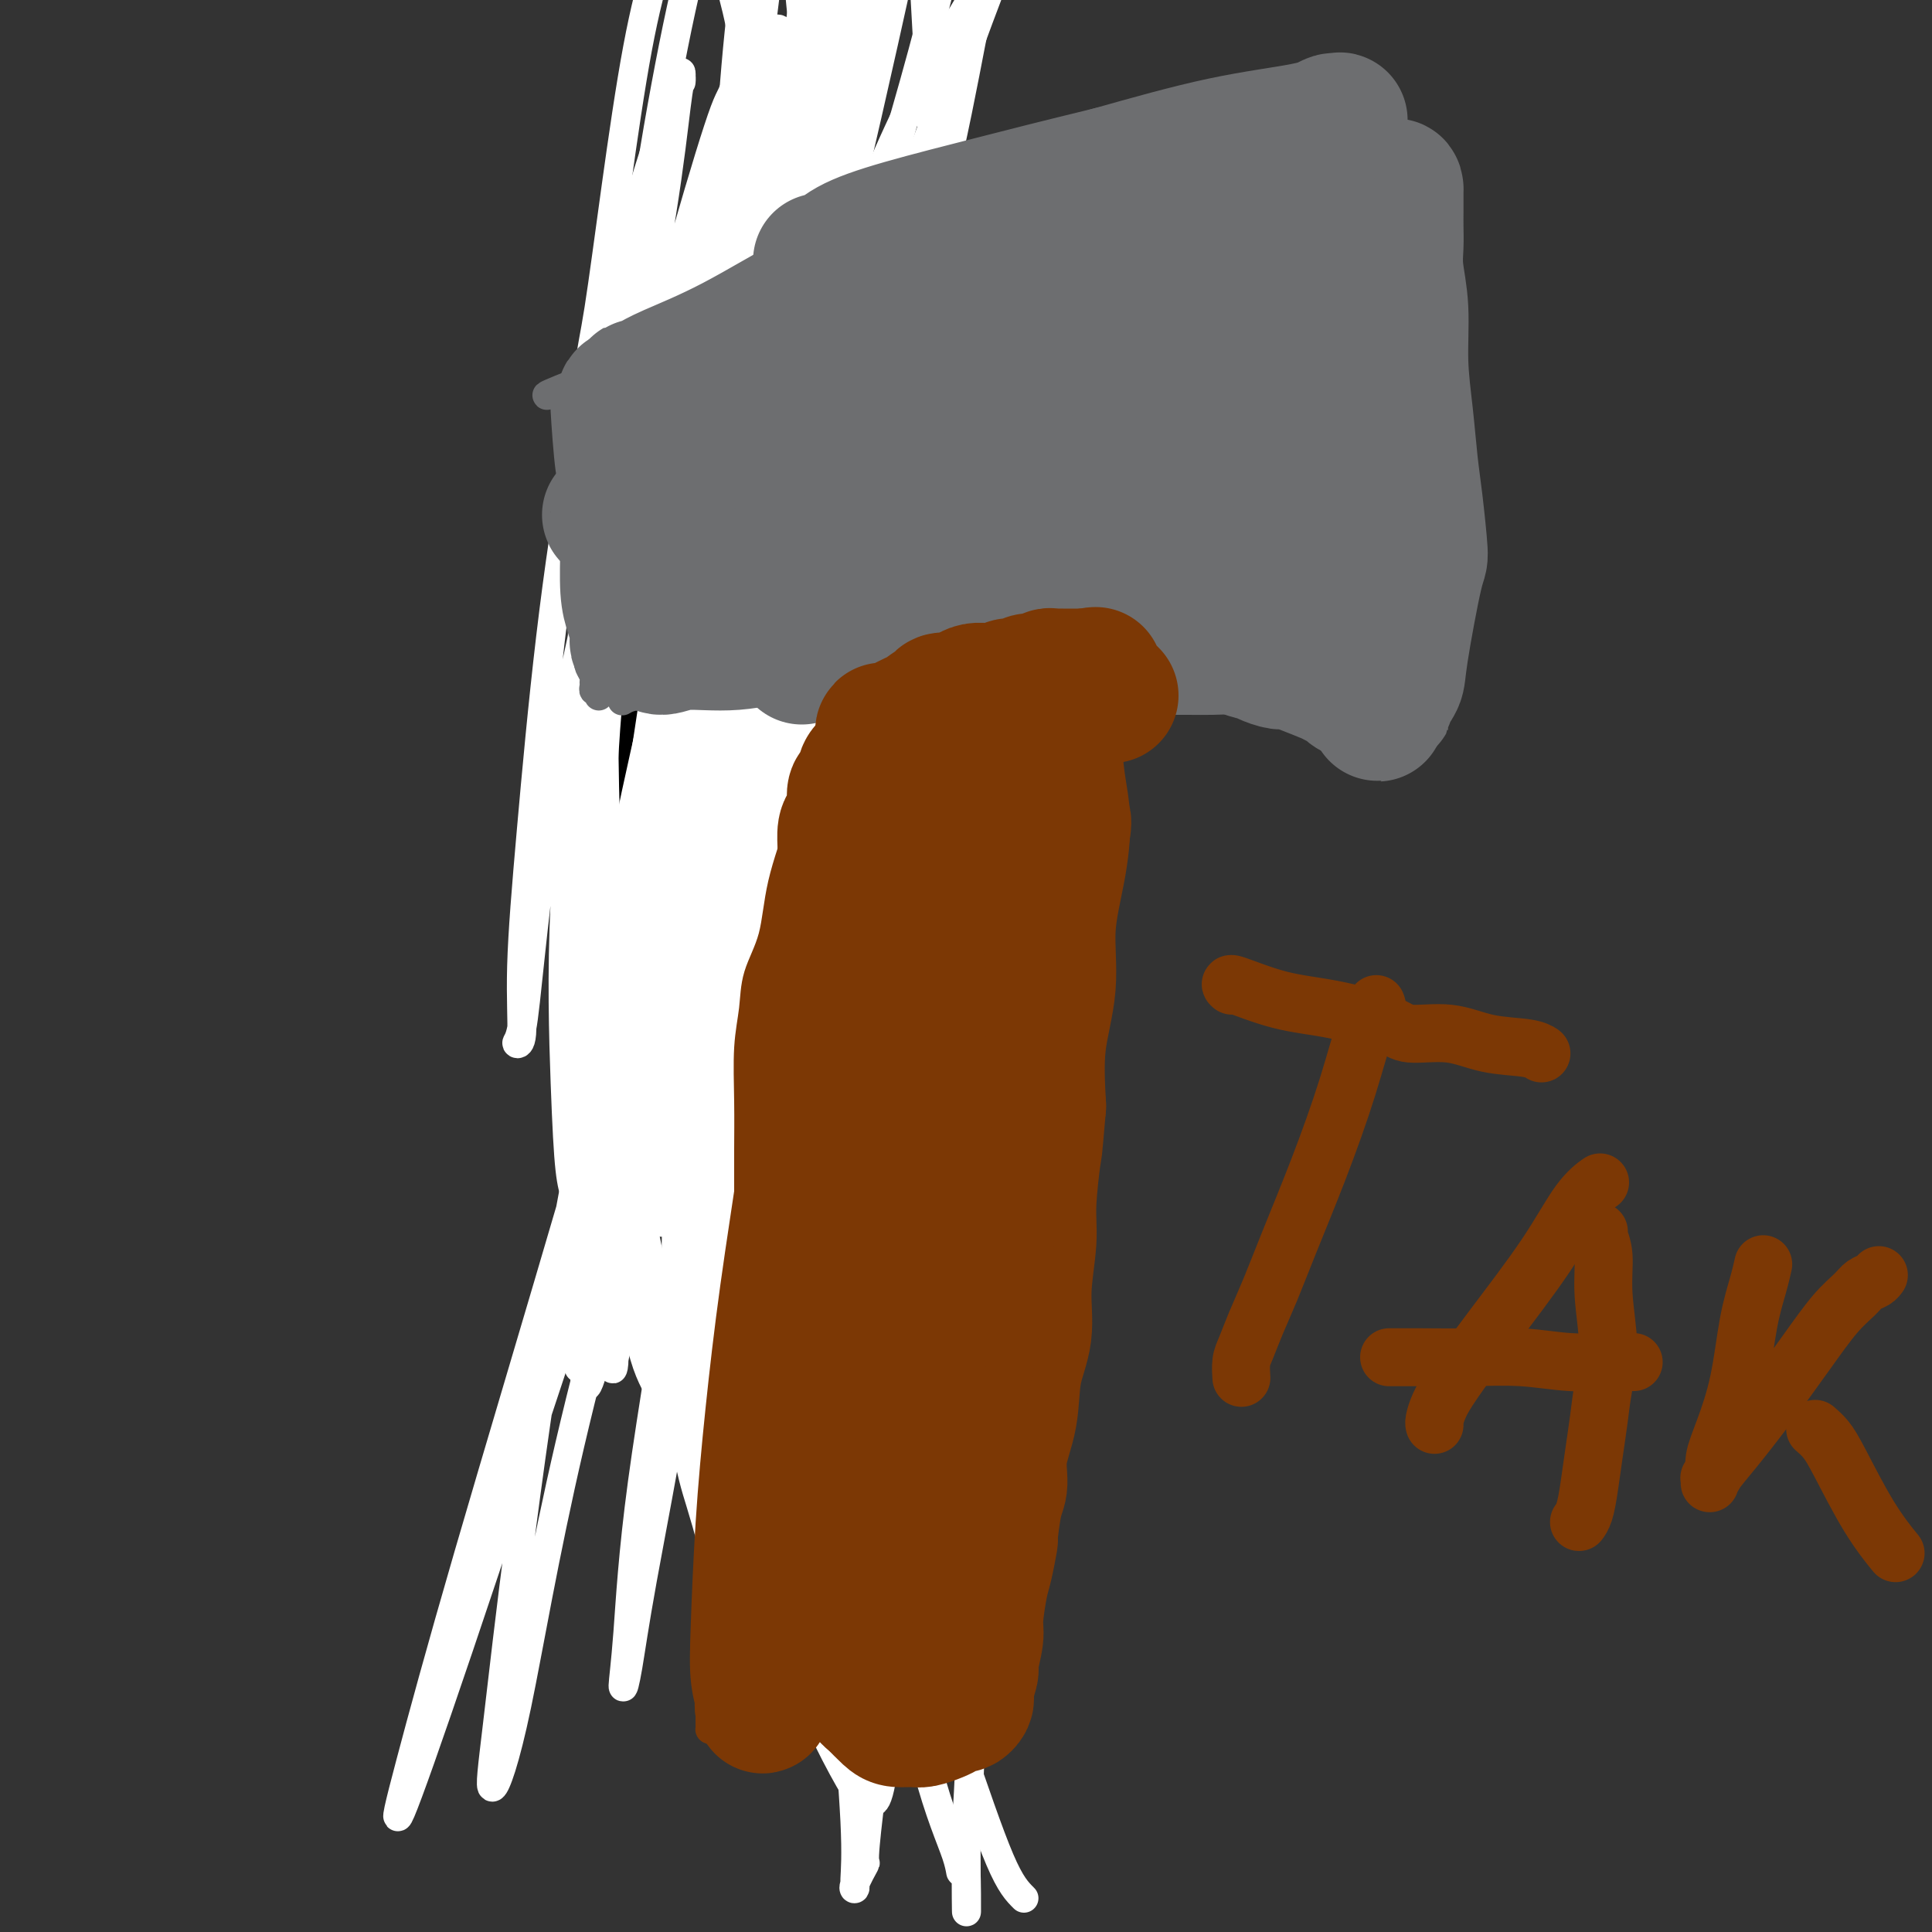 <svg viewBox='0 0 400 400' version='1.1' xmlns='http://www.w3.org/2000/svg' xmlns:xlink='http://www.w3.org/1999/xlink'><rect x="0" y="0" width="400" height="400" fill="#333333" stroke="none"/><g fill='none' stroke='#000000' stroke-width='6' stroke-linecap='round' stroke-linejoin='round'><path d='M185,334c0.088,0.148 0.176,0.296 0,0c-0.176,-0.296 -0.615,-1.036 -2,-4c-1.385,-2.964 -3.714,-8.152 -8,-16c-4.286,-7.848 -10.528,-18.354 -17,-33c-6.472,-14.646 -13.175,-33.431 -19,-52c-5.825,-18.569 -10.771,-36.923 -11,-58c-0.229,-21.077 4.258,-44.876 9,-65c4.742,-20.124 9.738,-36.572 15,-50c5.262,-13.428 10.789,-23.837 13,-28c2.211,-4.163 1.105,-2.082 0,0'/></g>
<g fill='none' stroke='#FFFFFF' stroke-width='6' stroke-linecap='round' stroke-linejoin='round'><path d='M181,7c-0.030,0.070 -0.059,0.140 0,0c0.059,-0.140 0.207,-0.490 0,0c-0.207,0.490 -0.768,1.819 -1,3c-0.232,1.181 -0.135,2.214 -1,8c-0.865,5.786 -2.693,16.325 -5,31c-2.307,14.675 -5.093,33.485 -8,54c-2.907,20.515 -5.934,42.734 -9,65c-3.066,22.266 -6.171,44.578 -9,65c-2.829,20.422 -5.382,38.953 -8,55c-2.618,16.047 -5.299,29.610 -7,39c-1.701,9.390 -2.420,14.608 -3,18c-0.580,3.392 -1.021,4.958 -1,4c0.021,-0.958 0.505,-4.441 1,-11c0.495,-6.559 1.000,-16.194 3,-31c2.000,-14.806 5.494,-34.783 9,-58c3.506,-23.217 7.023,-49.672 11,-75c3.977,-25.328 8.413,-49.528 12,-70c3.587,-20.472 6.323,-37.216 8,-50c1.677,-12.784 2.293,-21.607 3,-27c0.707,-5.393 1.504,-7.356 1,-6c-0.504,1.356 -2.311,6.030 -5,14c-2.689,7.970 -6.262,19.235 -10,34c-3.738,14.765 -7.641,33.030 -11,53c-3.359,19.970 -6.174,41.646 -8,62c-1.826,20.354 -2.665,39.387 -3,47c-0.335,7.613 -0.168,3.807 0,0'/><path d='M122,261c-0.594,-3.039 -1.189,-6.077 -2,-12c-0.811,-5.923 -1.840,-14.729 -2,-25c-0.160,-10.271 0.548,-22.007 2,-38c1.452,-15.993 3.646,-36.242 7,-54c3.354,-17.758 7.866,-33.023 12,-45c4.134,-11.977 7.888,-20.666 10,-27c2.112,-6.334 2.582,-10.315 3,-9c0.418,1.315 0.784,7.925 -1,18c-1.784,10.075 -5.717,23.613 -9,42c-3.283,18.387 -5.916,41.622 -10,66c-4.084,24.378 -9.618,49.899 -14,74c-4.382,24.101 -7.612,46.780 -10,65c-2.388,18.220 -3.935,31.980 -5,41c-1.065,9.020 -1.649,13.302 -1,13c0.649,-0.302 2.530,-5.186 5,-17c2.470,-11.814 5.530,-30.559 11,-54c5.470,-23.441 13.349,-51.578 22,-83c8.651,-31.422 18.073,-66.128 27,-98c8.927,-31.872 17.359,-60.911 25,-84c7.641,-23.089 14.492,-40.226 19,-52c4.508,-11.774 6.672,-18.183 6,-17c-0.672,1.183 -4.181,9.957 -10,25c-5.819,15.043 -13.950,36.356 -24,63c-10.050,26.644 -22.020,58.619 -33,92c-10.980,33.381 -20.969,68.166 -30,99c-9.031,30.834 -17.105,57.715 -23,78c-5.895,20.285 -9.611,33.973 -12,43c-2.389,9.027 -3.451,13.392 -2,10c1.451,-3.392 5.415,-14.541 12,-34c6.585,-19.459 15.793,-47.230 25,-75'/><path d='M120,266c13.131,-36.060 27.458,-71.708 43,-108c15.542,-36.292 32.298,-73.226 39,-88c6.702,-14.774 3.351,-7.387 0,0'/><path d='M154,192c0.120,0.169 0.240,0.338 0,0c-0.240,-0.338 -0.839,-1.184 -2,-4c-1.161,-2.816 -2.882,-7.600 -4,-15c-1.118,-7.400 -1.632,-17.414 -1,-31c0.632,-13.586 2.411,-30.745 5,-48c2.589,-17.255 5.988,-34.608 10,-52c4.012,-17.392 8.637,-34.824 12,-50c3.363,-15.176 5.465,-28.094 7,-36c1.535,-7.906 2.502,-10.798 3,-13c0.498,-2.202 0.525,-3.713 0,-1c-0.525,2.713 -1.603,9.652 -3,18c-1.397,8.348 -3.113,18.107 -6,34c-2.887,15.893 -6.945,37.921 -11,60c-4.055,22.079 -8.107,44.209 -12,66c-3.893,21.791 -7.626,43.242 -10,62c-2.374,18.758 -3.388,34.821 -4,46c-0.612,11.179 -0.821,17.472 -1,21c-0.179,3.528 -0.327,4.291 0,4c0.327,-0.291 1.131,-1.636 2,-6c0.869,-4.364 1.804,-11.748 3,-22c1.196,-10.252 2.654,-23.373 5,-41c2.346,-17.627 5.581,-39.759 9,-60c3.419,-20.241 7.022,-38.590 10,-55c2.978,-16.410 5.332,-30.879 7,-40c1.668,-9.121 2.652,-12.893 3,-15c0.348,-2.107 0.060,-2.548 0,-2c-0.060,0.548 0.108,2.085 -1,7c-1.108,4.915 -3.491,13.208 -7,26c-3.509,12.792 -8.146,30.083 -13,51c-4.854,20.917 -9.927,45.458 -15,70'/><path d='M140,166c-7.653,35.004 -8.785,46.515 -11,61c-2.215,14.485 -5.514,31.943 -7,42c-1.486,10.057 -1.161,12.711 -1,15c0.161,2.289 0.156,4.213 1,2c0.844,-2.213 2.537,-8.563 3,-10c0.463,-1.437 -0.303,2.038 2,-12c2.303,-14.038 7.675,-45.588 12,-73c4.325,-27.412 7.603,-50.686 12,-75c4.397,-24.314 9.912,-49.669 15,-71c5.088,-21.331 9.750,-38.637 13,-50c3.250,-11.363 5.087,-16.783 6,-20c0.913,-3.217 0.901,-4.232 1,-4c0.099,0.232 0.307,1.712 -1,6c-1.307,4.288 -4.129,11.383 -8,23c-3.871,11.617 -8.789,27.757 -15,49c-6.211,21.243 -13.713,47.590 -20,72c-6.287,24.410 -11.359,46.883 -15,67c-3.641,20.117 -5.853,37.877 -7,52c-1.147,14.123 -1.231,24.607 -1,31c0.231,6.393 0.777,8.694 1,10c0.223,1.306 0.124,1.616 0,2c-0.124,0.384 -0.273,0.842 0,-3c0.273,-3.842 0.969,-11.982 2,-24c1.031,-12.018 2.397,-27.913 5,-49c2.603,-21.087 6.442,-47.366 12,-73c5.558,-25.634 12.834,-50.622 20,-74c7.166,-23.378 14.221,-45.145 21,-63c6.779,-17.855 13.281,-31.796 17,-40c3.719,-8.204 4.655,-10.670 5,-12c0.345,-1.330 0.099,-1.523 0,0c-0.099,1.523 -0.049,4.761 0,8'/><path d='M202,-47c-0.105,3.855 -0.369,9.493 -2,19c-1.631,9.507 -4.629,22.883 -9,39c-4.371,16.117 -10.115,34.974 -16,54c-5.885,19.026 -11.912,38.220 -17,58c-5.088,19.780 -9.239,40.146 -12,59c-2.761,18.854 -4.133,36.195 -5,51c-0.867,14.805 -1.228,27.073 -1,38c0.228,10.927 1.046,20.511 2,27c0.954,6.489 2.046,9.882 3,13c0.954,3.118 1.771,5.959 2,7c0.229,1.041 -0.131,0.280 0,0c0.131,-0.280 0.752,-0.080 1,0c0.248,0.080 0.124,0.040 0,0'/><path d='M138,290c0.116,0.121 0.232,0.243 0,0c-0.232,-0.243 -0.812,-0.850 -2,-3c-1.188,-2.150 -2.985,-5.842 -4,-13c-1.015,-7.158 -1.247,-17.783 0,-32c1.247,-14.217 3.973,-32.028 8,-52c4.027,-19.972 9.354,-42.106 15,-65c5.646,-22.894 11.612,-46.546 17,-69c5.388,-22.454 10.198,-43.708 14,-61c3.802,-17.292 6.596,-30.621 8,-39c1.404,-8.379 1.416,-11.809 1,-13c-0.416,-1.191 -1.261,-0.142 -3,6c-1.739,6.142 -4.370,17.378 -8,32c-3.630,14.622 -8.257,32.629 -13,56c-4.743,23.371 -9.603,52.107 -13,80c-3.397,27.893 -5.331,54.942 -6,80c-0.669,25.058 -0.072,48.125 1,68c1.072,19.875 2.620,36.556 4,49c1.380,12.444 2.591,20.649 3,26c0.409,5.351 0.015,7.847 0,9c-0.015,1.153 0.347,0.963 0,1c-0.347,0.037 -1.404,0.302 -3,-2c-1.596,-2.302 -3.732,-7.169 -6,-16c-2.268,-8.831 -4.670,-21.626 -7,-40c-2.330,-18.374 -4.590,-42.328 -5,-68c-0.410,-25.672 1.028,-53.061 3,-79c1.972,-25.939 4.476,-50.428 7,-72c2.524,-21.572 5.068,-40.225 7,-55c1.932,-14.775 3.251,-25.670 4,-33c0.749,-7.330 0.928,-11.094 1,-13c0.072,-1.906 0.036,-1.953 0,-2'/><path d='M161,-30c3.109,-25.809 1.381,-2.831 0,10c-1.381,12.831 -2.417,15.514 -4,28c-1.583,12.486 -3.715,34.773 -6,60c-2.285,25.227 -4.724,53.393 -6,82c-1.276,28.607 -1.390,57.653 0,84c1.390,26.347 4.284,49.994 8,69c3.716,19.006 8.255,33.369 13,45c4.745,11.631 9.695,20.529 12,24c2.305,3.471 1.966,1.515 2,1c0.034,-0.515 0.443,0.412 1,0c0.557,-0.412 1.262,-2.162 2,-8c0.738,-5.838 1.509,-15.765 2,-30c0.491,-14.235 0.701,-32.780 0,-55c-0.701,-22.220 -2.314,-48.115 -3,-71c-0.686,-22.885 -0.446,-42.761 -1,-60c-0.554,-17.239 -1.901,-31.843 -3,-41c-1.099,-9.157 -1.951,-12.869 -3,-16c-1.049,-3.131 -2.295,-5.682 -3,-7c-0.705,-1.318 -0.870,-1.403 -1,-2c-0.130,-0.597 -0.225,-1.705 -1,-2c-0.775,-0.295 -2.230,0.224 -4,5c-1.770,4.776 -3.855,13.808 -6,27c-2.145,13.192 -4.351,30.542 -5,51c-0.649,20.458 0.259,44.022 2,66c1.741,21.978 4.313,42.368 7,60c2.687,17.632 5.487,32.505 8,43c2.513,10.495 4.737,16.610 6,20c1.263,3.390 1.565,4.053 2,4c0.435,-0.053 1.002,-0.822 2,-3c0.998,-2.178 2.428,-5.765 3,-15c0.572,-9.235 0.286,-24.117 0,-39'/><path d='M185,300c-0.712,-18.033 -2.491,-43.617 -5,-71c-2.509,-27.383 -5.748,-56.567 -8,-84c-2.252,-27.433 -3.515,-53.116 -5,-74c-1.485,-20.884 -3.190,-36.969 -4,-47c-0.810,-10.031 -0.725,-14.008 -1,-16c-0.275,-1.992 -0.911,-1.998 -1,-2c-0.089,-0.002 0.368,-0.001 1,3c0.632,3.001 1.439,9.000 2,17c0.561,8.000 0.874,18.000 1,22c0.126,4.000 0.063,2.000 0,0'/><path d='M212,393c-1.375,-1.367 -2.751,-2.734 -5,-8c-2.249,-5.266 -5.372,-14.433 -9,-25c-3.628,-10.567 -7.760,-22.536 -13,-41c-5.240,-18.464 -11.589,-43.423 -16,-69c-4.411,-25.577 -6.885,-51.772 -8,-78c-1.115,-26.228 -0.871,-52.489 1,-77c1.871,-24.511 5.369,-47.274 9,-66c3.631,-18.726 7.395,-33.416 10,-43c2.605,-9.584 4.051,-14.062 5,-17c0.949,-2.938 1.402,-4.337 2,-3c0.598,1.337 1.343,5.412 2,12c0.657,6.588 1.228,15.691 2,30c0.772,14.309 1.746,33.823 2,57c0.254,23.177 -0.211,50.016 0,76c0.211,25.984 1.099,51.113 2,74c0.901,22.887 1.817,43.530 2,60c0.183,16.470 -0.366,28.765 -1,36c-0.634,7.235 -1.354,9.411 -2,11c-0.646,1.589 -1.218,2.592 -2,2c-0.782,-0.592 -1.774,-2.779 -4,-8c-2.226,-5.221 -5.686,-13.476 -10,-27c-4.314,-13.524 -9.482,-32.318 -14,-55c-4.518,-22.682 -8.387,-49.252 -11,-77c-2.613,-27.748 -3.971,-56.675 -4,-83c-0.029,-26.325 1.272,-50.049 3,-67c1.728,-16.951 3.883,-27.131 5,-34c1.117,-6.869 1.196,-10.429 1,-8c-0.196,2.429 -0.668,10.846 -2,22c-1.332,11.154 -3.523,25.044 -6,44c-2.477,18.956 -5.238,42.978 -8,67'/><path d='M143,98c-3.858,33.534 -5.503,50.869 -7,71c-1.497,20.131 -2.845,43.058 -4,61c-1.155,17.942 -2.117,30.899 -3,39c-0.883,8.101 -1.687,11.346 -2,13c-0.313,1.654 -0.134,1.718 0,1c0.134,-0.718 0.223,-2.217 0,-8c-0.223,-5.783 -0.759,-15.850 -2,-26c-1.241,-10.150 -3.189,-20.384 -4,-50c-0.811,-29.616 -0.486,-78.614 0,-102c0.486,-23.386 1.131,-21.161 3,-33c1.869,-11.839 4.961,-37.744 8,-54c3.039,-16.256 6.026,-22.865 8,-27c1.974,-4.135 2.936,-5.796 4,-5c1.064,0.796 2.232,4.049 4,9c1.768,4.951 4.138,11.599 6,22c1.862,10.401 3.218,24.555 3,42c-0.218,17.445 -2.009,38.181 -4,58c-1.991,19.819 -4.180,38.719 -6,55c-1.820,16.281 -3.270,29.942 -4,38c-0.730,8.058 -0.741,10.514 -1,12c-0.259,1.486 -0.768,2.002 -1,2c-0.232,-0.002 -0.189,-0.522 0,-3c0.189,-2.478 0.524,-6.914 1,-14c0.476,-7.086 1.093,-16.823 2,-30c0.907,-13.177 2.105,-29.795 4,-46c1.895,-16.205 4.486,-31.997 7,-48c2.514,-16.003 4.950,-32.216 7,-46c2.050,-13.784 3.714,-25.138 5,-32c1.286,-6.862 2.192,-9.232 3,-10c0.808,-0.768 1.516,0.066 2,5c0.484,4.934 0.742,13.967 1,23'/><path d='M173,15c0.000,11.223 -1.498,25.282 -4,44c-2.502,18.718 -6.006,42.097 -10,66c-3.994,23.903 -8.478,48.330 -11,70c-2.522,21.670 -3.082,40.584 -3,57c0.082,16.416 0.806,30.336 2,41c1.194,10.664 2.859,18.073 4,23c1.141,4.927 1.757,7.371 2,9c0.243,1.629 0.112,2.442 1,0c0.888,-2.442 2.795,-8.139 4,-12c1.205,-3.861 1.709,-5.886 4,-14c2.291,-8.114 6.369,-22.318 8,-28c1.631,-5.682 0.816,-2.841 0,0'/></g>
<g fill='none' stroke='#FFFFFF' stroke-width='6' stroke-linecap='round' stroke-linejoin='round'><path d='M153,286c-0.367,-1.030 -0.734,-2.061 -1,-7c-0.266,-4.939 -0.432,-13.787 0,-26c0.432,-12.213 1.463,-27.793 4,-46c2.537,-18.207 6.580,-39.042 11,-59c4.420,-19.958 9.218,-39.038 14,-57c4.782,-17.962 9.548,-34.805 13,-49c3.452,-14.195 5.591,-25.741 7,-33c1.409,-7.259 2.089,-10.231 2,-12c-0.089,-1.769 -0.947,-2.337 -1,-2c-0.053,0.337 0.700,1.577 -1,5c-1.700,3.423 -5.851,9.028 -11,19c-5.149,9.972 -11.296,24.309 -18,43c-6.704,18.691 -13.965,41.734 -20,63c-6.035,21.266 -10.844,40.754 -14,58c-3.156,17.246 -4.658,32.250 -6,42c-1.342,9.750 -2.523,14.245 -3,17c-0.477,2.755 -0.250,3.768 0,4c0.250,0.232 0.524,-0.317 1,-4c0.476,-3.683 1.154,-10.499 2,-20c0.846,-9.501 1.859,-21.687 4,-38c2.141,-16.313 5.411,-36.752 9,-56c3.589,-19.248 7.498,-37.304 12,-54c4.502,-16.696 9.596,-32.032 13,-43c3.404,-10.968 5.119,-17.569 6,-21c0.881,-3.431 0.930,-3.693 1,-4c0.070,-0.307 0.163,-0.659 0,1c-0.163,1.659 -0.581,5.330 -1,9'/><path d='M176,16c-1.152,6.030 -3.533,16.104 -7,30c-3.467,13.896 -8.019,31.612 -13,50c-4.981,18.388 -10.390,37.447 -15,54c-4.610,16.553 -8.420,30.599 -11,40c-2.580,9.401 -3.930,14.157 -5,17c-1.070,2.843 -1.861,3.774 -2,4c-0.139,0.226 0.373,-0.253 0,-3c-0.373,-2.747 -1.631,-7.764 -2,-15c-0.369,-7.236 0.153,-16.692 1,-30c0.847,-13.308 2.021,-30.467 5,-47c2.979,-16.533 7.764,-32.441 12,-47c4.236,-14.559 7.923,-27.770 11,-37c3.077,-9.230 5.544,-14.479 7,-17c1.456,-2.521 1.902,-2.313 2,-2c0.098,0.313 -0.153,0.732 0,1c0.153,0.268 0.709,0.387 1,4c0.291,3.613 0.317,10.720 -1,21c-1.317,10.280 -3.978,23.731 -7,40c-3.022,16.269 -6.403,35.355 -10,53c-3.597,17.645 -7.408,33.850 -10,48c-2.592,14.150 -3.966,26.244 -5,34c-1.034,7.756 -1.729,11.173 -2,13c-0.271,1.827 -0.119,2.066 0,2c0.119,-0.066 0.205,-0.435 0,-3c-0.205,-2.565 -0.700,-7.326 -1,-15c-0.300,-7.674 -0.404,-18.260 0,-32c0.404,-13.740 1.315,-30.635 3,-46c1.685,-15.365 4.142,-29.201 7,-43c2.858,-13.799 6.116,-27.561 9,-39c2.884,-11.439 5.396,-20.554 7,-26c1.604,-5.446 2.302,-7.223 3,-9'/><path d='M153,16c4.117,-18.544 1.411,-6.402 0,-1c-1.411,5.402 -1.526,4.066 -3,8c-1.474,3.934 -4.306,13.138 -8,26c-3.694,12.862 -8.248,29.383 -13,48c-4.752,18.617 -9.700,39.329 -13,57c-3.300,17.671 -4.952,32.299 -6,42c-1.048,9.701 -1.491,14.474 -2,17c-0.509,2.526 -1.082,2.806 -1,3c0.082,0.194 0.819,0.304 1,-2c0.181,-2.304 -0.195,-7.021 0,-14c0.195,-6.979 0.961,-16.222 2,-28c1.039,-11.778 2.352,-26.093 4,-40c1.648,-13.907 3.633,-27.407 6,-40c2.367,-12.593 5.117,-24.279 8,-35c2.883,-10.721 5.897,-20.476 8,-27c2.103,-6.524 3.293,-9.817 4,-12c0.707,-2.183 0.929,-3.257 1,-3c0.071,0.257 -0.011,1.845 0,2c0.011,0.155 0.115,-1.125 0,-1c-0.115,0.125 -0.448,1.653 -1,6c-0.552,4.347 -1.322,11.513 -3,22c-1.678,10.487 -4.265,24.297 -7,41c-2.735,16.703 -5.619,36.301 -8,54c-2.381,17.699 -4.259,33.501 -5,48c-0.741,14.499 -0.344,27.695 0,37c0.344,9.305 0.637,14.720 1,18c0.363,3.280 0.796,4.426 1,5c0.204,0.574 0.178,0.577 1,-3c0.822,-3.577 2.490,-10.732 4,-20c1.510,-9.268 2.860,-20.648 5,-36c2.140,-15.352 5.070,-34.676 8,-54'/><path d='M137,134c4.299,-27.561 6.045,-39.964 10,-56c3.955,-16.036 10.117,-35.705 16,-52c5.883,-16.295 11.485,-29.215 16,-39c4.515,-9.785 7.942,-16.433 10,-20c2.058,-3.567 2.748,-4.052 3,-5c0.252,-0.948 0.068,-2.357 0,1c-0.068,3.357 -0.018,11.481 0,15c0.018,3.519 0.005,2.434 0,2c-0.005,-0.434 -0.003,-0.217 0,0'/><path d='M150,227c0.425,-5.549 0.850,-11.097 2,-17c1.150,-5.903 3.026,-12.160 5,-19c1.974,-6.840 4.048,-14.262 6,-21c1.952,-6.738 3.783,-12.793 5,-16c1.217,-3.207 1.822,-3.566 2,-3c0.178,0.566 -0.069,2.058 0,2c0.069,-0.058 0.454,-1.667 1,-2c0.546,-0.333 1.254,0.611 2,4c0.746,3.389 1.531,9.223 2,18c0.469,8.777 0.623,20.497 0,35c-0.623,14.503 -2.023,31.788 -3,48c-0.977,16.212 -1.529,31.351 -2,45c-0.471,13.649 -0.859,25.810 -1,34c-0.141,8.190 -0.036,12.410 0,15c0.036,2.590 0.001,3.550 0,4c-0.001,0.450 0.030,0.389 0,-2c-0.030,-2.389 -0.122,-7.105 0,-14c0.122,-6.895 0.459,-15.967 1,-30c0.541,-14.033 1.284,-33.026 3,-51c1.716,-17.974 4.403,-34.929 7,-50c2.597,-15.071 5.105,-28.257 7,-37c1.895,-8.743 3.178,-13.041 4,-15c0.822,-1.959 1.181,-1.578 1,-1c-0.181,0.578 -0.904,1.354 0,4c0.904,2.646 3.434,7.163 5,15c1.566,7.837 2.168,18.995 3,34c0.832,15.005 1.893,33.857 2,52c0.107,18.143 -0.740,35.577 -1,52c-0.260,16.423 0.069,31.835 0,43c-0.069,11.165 -0.534,18.082 -1,25'/><path d='M200,379c0.064,28.418 0.223,13.462 0,8c-0.223,-5.462 -0.828,-1.430 -1,0c-0.172,1.430 0.091,0.257 -1,-3c-1.091,-3.257 -3.535,-8.597 -6,-18c-2.465,-9.403 -4.951,-22.870 -7,-40c-2.049,-17.130 -3.659,-37.924 -5,-57c-1.341,-19.076 -2.411,-36.433 -3,-50c-0.589,-13.567 -0.698,-23.346 -1,-29c-0.302,-5.654 -0.799,-7.185 -1,-8c-0.201,-0.815 -0.107,-0.913 0,0c0.107,0.913 0.227,2.837 0,7c-0.227,4.163 -0.799,10.564 -1,21c-0.201,10.436 -0.030,24.908 0,41c0.030,16.092 -0.083,33.804 0,50c0.083,16.196 0.360,30.876 1,44c0.640,13.124 1.643,24.692 2,32c0.357,7.308 0.066,10.357 0,12c-0.066,1.643 0.091,1.881 0,2c-0.091,0.119 -0.430,0.117 0,-1c0.430,-1.117 1.631,-3.351 2,-4c0.369,-0.649 -0.093,0.287 0,-2c0.093,-2.287 0.741,-7.796 1,-10c0.259,-2.204 0.130,-1.102 0,0'/><path d='M194,343c0.000,0.000 0.000,0.000 0,0c0.000,0.000 0.000,0.000 0,0c0.000,0.000 0.000,0.000 0,0c-0.000,0.000 0.000,0.000 0,0c0.000,0.000 0.000,0.000 0,0'/><path d='M175,306c0.000,0.000 0.000,0.000 0,0c0.000,0.000 0.000,0.000 0,0c0.000,0.000 0.000,0.000 0,0c0.000,-0.000 0.000,0.000 0,0c0.000,0.000 0.000,0.000 0,0'/><path d='M186,333c0.000,0.000 0.000,0.000 0,0c0.000,0.000 0.000,0.000 0,0c0.000,0.000 0.000,0.000 0,0'/><path d='M181,300c-4.227,-3.594 -8.454,-7.188 -11,-9c-2.546,-1.812 -3.410,-1.842 -7,-8c-3.590,-6.158 -9.907,-18.445 -15,-32c-5.093,-13.555 -8.963,-28.379 -11,-45c-2.037,-16.621 -2.241,-35.039 -2,-51c0.241,-15.961 0.928,-29.465 2,-42c1.072,-12.535 2.531,-24.100 3,-31c0.469,-6.900 -0.050,-9.135 0,-11c0.050,-1.865 0.669,-3.361 1,-2c0.331,1.361 0.372,5.577 1,13c0.628,7.423 1.842,18.052 3,34c1.158,15.948 2.261,37.217 4,60c1.739,22.783 4.116,47.082 7,68c2.884,20.918 6.277,38.454 9,51c2.723,12.546 4.776,20.101 6,24c1.224,3.899 1.618,4.142 2,4c0.382,-0.142 0.751,-0.668 1,-4c0.249,-3.332 0.377,-9.468 0,-18c-0.377,-8.532 -1.261,-19.458 -3,-35c-1.739,-15.542 -4.333,-35.699 -7,-57c-2.667,-21.301 -5.405,-43.746 -7,-66c-1.595,-22.254 -2.045,-44.319 -2,-62c0.045,-17.681 0.586,-30.979 1,-39c0.414,-8.021 0.702,-10.765 1,-10c0.298,0.765 0.606,5.040 0,13c-0.606,7.960 -2.125,19.605 -4,36c-1.875,16.395 -4.107,37.542 -6,60c-1.893,22.458 -3.446,46.229 -5,70'/><path d='M142,211c-2.644,38.082 -1.755,43.787 -1,52c0.755,8.213 1.374,18.935 2,24c0.626,5.065 1.258,4.473 1,4c-0.258,-0.473 -1.407,-0.826 -3,-5c-1.593,-4.174 -3.629,-12.169 -6,-23c-2.371,-10.831 -5.077,-24.497 -7,-46c-1.923,-21.503 -3.064,-50.842 -3,-70c0.064,-19.158 1.333,-28.135 2,-38c0.667,-9.865 0.731,-20.618 3,-40c2.269,-19.382 6.744,-47.393 11,-67c4.256,-19.607 8.295,-30.809 11,-37c2.705,-6.191 4.077,-7.371 5,-9c0.923,-1.629 1.395,-3.708 3,4c1.605,7.708 4.341,25.201 6,43c1.659,17.799 2.239,35.903 1,57c-1.239,21.097 -4.299,45.186 -7,68c-2.701,22.814 -5.045,44.352 -8,62c-2.955,17.648 -6.522,31.407 -9,40c-2.478,8.593 -3.865,12.020 -5,14c-1.135,1.980 -2.016,2.512 -4,0c-1.984,-2.512 -5.069,-8.070 -7,-20c-1.931,-11.930 -2.706,-30.234 -5,-37c-2.294,-6.766 -6.105,-1.996 -1,-27c5.105,-25.004 19.128,-79.784 24,-103c4.872,-23.216 0.594,-14.868 18,-37c17.406,-22.132 56.496,-74.743 83,-104c26.504,-29.257 40.422,-35.160 53,-42c12.578,-6.840 23.815,-14.617 29,-18c5.185,-3.383 4.318,-2.371 4,-2c-0.318,0.371 -0.086,0.100 0,0c0.086,-0.100 0.024,-0.029 0,0c-0.024,0.029 -0.012,0.014 0,0'/></g>
<g fill='none' stroke='#7C3805' stroke-width='6' stroke-linecap='round' stroke-linejoin='round'><path d='M171,156c0.012,-0.017 0.024,-0.034 0,0c-0.024,0.034 -0.083,0.118 0,0c0.083,-0.118 0.309,-0.439 0,0c-0.309,0.439 -1.151,1.637 -2,4c-0.849,2.363 -1.705,5.890 -3,10c-1.295,4.110 -3.030,8.804 -4,13c-0.970,4.196 -1.174,7.896 -2,11c-0.826,3.104 -2.274,5.612 -3,8c-0.726,2.388 -0.730,4.655 -1,7c-0.270,2.345 -0.804,4.770 -1,8c-0.196,3.230 -0.052,7.267 0,11c0.052,3.733 0.014,7.162 0,10c-0.014,2.838 -0.004,5.085 0,8c0.004,2.915 0.002,6.498 0,10c-0.002,3.502 -0.003,6.925 0,10c0.003,3.075 0.011,5.804 0,8c-0.011,2.196 -0.040,3.861 0,5c0.040,1.139 0.151,1.752 0,3c-0.151,1.248 -0.562,3.131 -1,5c-0.438,1.869 -0.901,3.723 -1,6c-0.099,2.277 0.166,4.978 0,7c-0.166,2.022 -0.761,3.364 -1,5c-0.239,1.636 -0.120,3.567 0,5c0.120,1.433 0.242,2.368 0,4c-0.242,1.632 -0.849,3.962 -1,6c-0.151,2.038 0.156,3.783 0,6c-0.156,2.217 -0.773,4.904 -1,7c-0.227,2.096 -0.065,3.599 0,5c0.065,1.401 0.032,2.701 0,4'/><path d='M150,342c-0.725,9.745 -0.037,4.107 0,3c0.037,-1.107 -0.579,2.315 -1,4c-0.421,1.685 -0.649,1.631 -1,2c-0.351,0.369 -0.826,1.159 -1,2c-0.174,0.841 -0.046,1.732 0,2c0.046,0.268 0.012,-0.086 0,0c-0.012,0.086 -0.002,0.612 0,1c0.002,0.388 -0.005,0.639 0,1c0.005,0.361 0.021,0.831 0,1c-0.021,0.169 -0.079,0.035 0,0c0.079,-0.035 0.297,0.027 1,0c0.703,-0.027 1.893,-0.143 4,0c2.107,0.143 5.131,0.546 9,0c3.869,-0.546 8.585,-2.041 13,-3c4.415,-0.959 8.531,-1.381 12,-2c3.469,-0.619 6.291,-1.434 8,-2c1.709,-0.566 2.304,-0.884 3,-1c0.696,-0.116 1.493,-0.031 2,0c0.507,0.031 0.724,0.008 1,0c0.276,-0.008 0.613,-0.002 1,0c0.387,0.002 0.826,0.002 1,0c0.174,-0.002 0.084,-0.004 0,0c-0.084,0.004 -0.162,0.013 0,0c0.162,-0.013 0.564,-0.050 1,0c0.436,0.050 0.904,0.186 1,0c0.096,-0.186 -0.182,-0.693 0,-1c0.182,-0.307 0.822,-0.412 1,-1c0.178,-0.588 -0.106,-1.658 0,-3c0.106,-1.342 0.602,-2.955 1,-5c0.398,-2.045 0.699,-4.523 1,-7'/><path d='M207,333c0.572,-4.678 0.004,-7.874 0,-11c-0.004,-3.126 0.558,-6.182 1,-10c0.442,-3.818 0.765,-8.398 1,-12c0.235,-3.602 0.381,-6.224 1,-10c0.619,-3.776 1.711,-8.705 2,-13c0.289,-4.295 -0.224,-7.958 0,-11c0.224,-3.042 1.185,-5.465 2,-11c0.815,-5.535 1.485,-14.183 2,-18c0.515,-3.817 0.875,-2.805 1,-5c0.125,-2.195 0.016,-7.598 0,-12c-0.016,-4.402 0.062,-7.803 0,-11c-0.062,-3.197 -0.265,-6.189 0,-9c0.265,-2.811 0.999,-5.443 1,-8c0.001,-2.557 -0.732,-5.041 -1,-7c-0.268,-1.959 -0.072,-3.392 0,-5c0.072,-1.608 0.019,-3.389 0,-5c-0.019,-1.611 -0.005,-3.050 0,-4c0.005,-0.950 0.001,-1.409 0,-2c-0.001,-0.591 -0.000,-1.314 0,-2c0.000,-0.686 0.000,-1.335 0,-2c-0.000,-0.665 -0.000,-1.348 0,-2c0.000,-0.652 0.001,-1.275 0,-2c-0.001,-0.725 -0.004,-1.553 0,-2c0.004,-0.447 0.016,-0.515 0,-1c-0.016,-0.485 -0.061,-1.388 0,-2c0.061,-0.612 0.228,-0.934 0,-1c-0.228,-0.066 -0.851,0.123 -1,0c-0.149,-0.123 0.177,-0.559 0,-1c-0.177,-0.441 -0.855,-0.888 -1,-1c-0.145,-0.112 0.244,0.111 0,0c-0.244,-0.111 -1.122,-0.555 -2,-1'/><path d='M213,152c-0.917,-0.784 -1.208,-0.745 -2,-1c-0.792,-0.255 -2.084,-0.804 -3,-1c-0.916,-0.196 -1.458,-0.038 -2,0c-0.542,0.038 -1.086,-0.042 -2,0c-0.914,0.042 -2.199,0.207 -3,0c-0.801,-0.207 -1.118,-0.788 -2,-1c-0.882,-0.212 -2.330,-0.057 -3,0c-0.670,0.057 -0.562,0.015 -1,0c-0.438,-0.015 -1.423,-0.004 -2,0c-0.577,0.004 -0.746,0.001 -1,0c-0.254,-0.001 -0.593,-0.001 -1,0c-0.407,0.001 -0.883,0.004 -1,0c-0.117,-0.004 0.124,-0.015 0,0c-0.124,0.015 -0.611,0.057 -1,0c-0.389,-0.057 -0.678,-0.211 -1,0c-0.322,0.211 -0.678,0.789 -1,1c-0.322,0.211 -0.611,0.057 -1,0c-0.389,-0.057 -0.879,-0.015 -1,0c-0.121,0.015 0.125,0.004 0,0c-0.125,-0.004 -0.622,-0.001 -1,0c-0.378,0.001 -0.637,0.000 -1,0c-0.363,-0.000 -0.829,-0.000 -1,0c-0.171,0.000 -0.047,0.000 0,0c0.047,-0.000 0.016,-0.000 0,0c-0.016,0.000 -0.018,0.000 0,0c0.018,-0.000 0.056,-0.000 0,0c-0.056,0.000 -0.207,0.000 0,0c0.207,-0.000 0.774,-0.000 1,0c0.226,0.000 0.113,0.000 0,0'/></g>
<g fill='none' stroke='#6D6E70' stroke-width='6' stroke-linecap='round' stroke-linejoin='round'><path d='M129,145c-0.162,0.098 -0.323,0.195 0,0c0.323,-0.195 1.131,-0.683 3,-1c1.869,-0.317 4.799,-0.463 8,-1c3.201,-0.537 6.673,-1.465 10,-2c3.327,-0.535 6.508,-0.675 9,-1c2.492,-0.325 4.294,-0.833 6,-1c1.706,-0.167 3.316,0.007 5,0c1.684,-0.007 3.443,-0.195 5,0c1.557,0.195 2.912,0.773 5,1c2.088,0.227 4.908,0.103 7,0c2.092,-0.103 3.454,-0.186 5,0c1.546,0.186 3.274,0.642 5,1c1.726,0.358 3.448,0.617 5,1c1.552,0.383 2.934,0.891 5,1c2.066,0.109 4.814,-0.181 7,0c2.186,0.181 3.808,0.833 6,1c2.192,0.167 4.952,-0.151 7,0c2.048,0.151 3.383,0.773 5,1c1.617,0.227 3.516,0.060 5,0c1.484,-0.060 2.554,-0.013 4,0c1.446,0.013 3.269,-0.007 5,0c1.731,0.007 3.370,0.039 5,0c1.630,-0.039 3.252,-0.151 5,0c1.748,0.151 3.623,0.566 5,1c1.377,0.434 2.255,0.886 3,1c0.745,0.114 1.356,-0.110 2,0c0.644,0.110 1.322,0.555 2,1'/><path d='M268,148c14.852,1.392 5.481,0.373 2,0c-3.481,-0.373 -1.073,-0.100 0,0c1.073,0.100 0.812,0.026 1,0c0.188,-0.026 0.825,-0.003 1,0c0.175,0.003 -0.112,-0.013 0,0c0.112,0.013 0.622,0.056 1,0c0.378,-0.056 0.623,-0.210 1,0c0.377,0.210 0.886,0.784 1,1c0.114,0.216 -0.167,0.076 0,0c0.167,-0.076 0.781,-0.086 1,0c0.219,0.086 0.044,0.268 0,0c-0.044,-0.268 0.045,-0.986 0,-1c-0.045,-0.014 -0.223,0.675 0,0c0.223,-0.675 0.847,-2.716 1,-5c0.153,-2.284 -0.165,-4.813 0,-8c0.165,-3.187 0.815,-7.032 1,-11c0.185,-3.968 -0.094,-8.058 0,-12c0.094,-3.942 0.561,-7.738 1,-11c0.439,-3.262 0.850,-5.992 1,-9c0.150,-3.008 0.040,-6.293 0,-9c-0.040,-2.707 -0.011,-4.836 0,-7c0.011,-2.164 0.003,-4.364 0,-6c-0.003,-1.636 -0.001,-2.706 0,-4c0.001,-1.294 0.000,-2.810 0,-4c-0.000,-1.190 -0.000,-2.054 0,-3c0.000,-0.946 0.000,-1.973 0,-3'/><path d='M280,56c0.463,-13.816 0.120,-4.858 0,-2c-0.120,2.858 -0.018,-0.386 0,-2c0.018,-1.614 -0.047,-1.598 0,-2c0.047,-0.402 0.206,-1.223 0,-2c-0.206,-0.777 -0.777,-1.511 -1,-2c-0.223,-0.489 -0.098,-0.732 0,-1c0.098,-0.268 0.170,-0.559 0,-1c-0.170,-0.441 -0.581,-1.031 -1,-2c-0.419,-0.969 -0.844,-2.315 -1,-3c-0.156,-0.685 -0.042,-0.708 0,-1c0.042,-0.292 0.011,-0.853 0,-1c-0.011,-0.147 -0.003,0.119 0,0c0.003,-0.119 0.001,-0.623 0,-1c-0.001,-0.377 0.001,-0.627 0,-1c-0.001,-0.373 -0.004,-0.871 0,-1c0.004,-0.129 0.015,0.110 0,0c-0.015,-0.110 -0.055,-0.569 0,-1c0.055,-0.431 0.207,-0.833 0,-1c-0.207,-0.167 -0.773,-0.097 -1,0c-0.227,0.097 -0.116,0.222 0,0c0.116,-0.222 0.238,-0.791 0,-1c-0.238,-0.209 -0.837,-0.057 -1,0c-0.163,0.057 0.110,0.018 0,0c-0.110,-0.018 -0.604,-0.016 -1,0c-0.396,0.016 -0.694,0.046 -1,0c-0.306,-0.046 -0.621,-0.166 -1,0c-0.379,0.166 -0.823,0.619 -2,1c-1.177,0.381 -3.089,0.691 -5,1'/><path d='M265,33c-2.713,0.113 -3.496,0.397 -5,1c-1.504,0.603 -3.730,1.527 -6,2c-2.270,0.473 -4.586,0.495 -7,1c-2.414,0.505 -4.926,1.493 -7,2c-2.074,0.507 -3.708,0.534 -6,1c-2.292,0.466 -5.240,1.373 -7,2c-1.760,0.627 -2.333,0.976 -7,2c-4.667,1.024 -13.430,2.724 -18,4c-4.570,1.276 -4.947,2.126 -7,3c-2.053,0.874 -5.783,1.770 -9,3c-3.217,1.230 -5.921,2.795 -9,4c-3.079,1.205 -6.535,2.052 -9,3c-2.465,0.948 -3.941,1.999 -6,3c-2.059,1.001 -4.701,1.952 -7,3c-2.299,1.048 -4.254,2.193 -6,3c-1.746,0.807 -3.284,1.278 -5,2c-1.716,0.722 -3.612,1.696 -5,2c-1.388,0.304 -2.269,-0.063 -3,0c-0.731,0.063 -1.313,0.557 -2,1c-0.687,0.443 -1.480,0.836 -2,1c-0.520,0.164 -0.769,0.099 -1,0c-0.231,-0.099 -0.446,-0.233 -1,0c-0.554,0.233 -1.448,0.833 -2,1c-0.552,0.167 -0.764,-0.099 -1,0c-0.236,0.099 -0.498,0.562 -1,1c-0.502,0.438 -1.245,0.849 -2,1c-0.755,0.151 -1.522,0.040 -2,0c-0.478,-0.040 -0.667,-0.011 -1,0c-0.333,0.011 -0.809,0.003 -1,0c-0.191,-0.003 -0.095,-0.002 0,0'/><path d='M120,79c-12.868,5.038 -4.036,2.134 -1,1c3.036,-1.134 0.278,-0.496 -1,0c-1.278,0.496 -1.075,0.851 -1,1c0.075,0.149 0.023,0.093 0,0c-0.023,-0.093 -0.017,-0.223 0,0c0.017,0.223 0.045,0.800 0,1c-0.045,0.200 -0.162,0.022 0,3c0.162,2.978 0.604,9.113 1,12c0.396,2.887 0.746,2.527 1,6c0.254,3.473 0.412,10.780 1,16c0.588,5.220 1.608,8.354 2,11c0.392,2.646 0.158,4.803 0,6c-0.158,1.197 -0.239,1.435 0,2c0.239,0.565 0.800,1.457 1,2c0.200,0.543 0.040,0.738 0,1c-0.040,0.262 0.042,0.592 0,1c-0.042,0.408 -0.207,0.894 0,1c0.207,0.106 0.788,-0.167 1,0c0.212,0.167 0.057,0.776 0,1c-0.057,0.224 -0.016,0.064 0,0c0.016,-0.064 0.008,-0.032 0,0'/><path d='M143,87c-0.354,0.749 -0.708,1.498 -1,3c-0.292,1.502 -0.523,3.757 -1,7c-0.477,3.243 -1.200,7.474 -2,11c-0.800,3.526 -1.678,6.347 -2,9c-0.322,2.653 -0.090,5.139 0,6c0.090,0.861 0.037,0.096 0,0c-0.037,-0.096 -0.058,0.475 0,1c0.058,0.525 0.195,1.002 0,1c-0.195,-0.002 -0.722,-0.484 0,-2c0.722,-1.516 2.691,-4.067 5,-8c2.309,-3.933 4.956,-9.250 8,-15c3.044,-5.750 6.484,-11.933 9,-16c2.516,-4.067 4.109,-6.017 5,-7c0.891,-0.983 1.079,-0.998 1,-1c-0.079,-0.002 -0.424,0.010 0,0c0.424,-0.010 1.618,-0.042 2,0c0.382,0.042 -0.048,0.159 0,0c0.048,-0.159 0.574,-0.594 1,0c0.426,0.594 0.751,2.215 1,4c0.249,1.785 0.420,3.732 1,6c0.580,2.268 1.568,4.855 2,7c0.432,2.145 0.309,3.847 0,5c-0.309,1.153 -0.802,1.758 -1,2c-0.198,0.242 -0.099,0.121 0,0'/></g>
<g fill='none' stroke='#6D6E70' stroke-width='28' stroke-linecap='round' stroke-linejoin='round'><path d='M239,58c0.174,0.035 0.348,0.071 0,0c-0.348,-0.071 -1.217,-0.247 -3,1c-1.783,1.247 -4.478,3.919 -8,7c-3.522,3.081 -7.870,6.572 -13,11c-5.130,4.428 -11.043,9.792 -16,14c-4.957,4.208 -8.959,7.260 -12,10c-3.041,2.740 -5.121,5.169 -7,7c-1.879,1.831 -3.558,3.064 -5,4c-1.442,0.936 -2.648,1.576 -3,2c-0.352,0.424 0.151,0.632 0,1c-0.151,0.368 -0.957,0.895 -1,1c-0.043,0.105 0.675,-0.211 3,-2c2.325,-1.789 6.256,-5.050 11,-9c4.744,-3.950 10.300,-8.589 17,-14c6.700,-5.411 14.545,-11.594 20,-16c5.455,-4.406 8.520,-7.036 11,-9c2.480,-1.964 4.374,-3.262 5,-4c0.626,-0.738 -0.017,-0.917 0,-1c0.017,-0.083 0.692,-0.072 -1,2c-1.692,2.072 -5.752,6.203 -10,11c-4.248,4.797 -8.683,10.261 -15,17c-6.317,6.739 -14.515,14.754 -21,21c-6.485,6.246 -11.258,10.722 -15,14c-3.742,3.278 -6.453,5.356 -8,7c-1.547,1.644 -1.930,2.853 -2,3c-0.070,0.147 0.173,-0.768 0,-1c-0.173,-0.232 -0.764,0.219 -1,0c-0.236,-0.219 -0.118,-1.110 0,-2'/><path d='M165,133c0.464,-1.992 2.124,-5.473 4,-10c1.876,-4.527 3.967,-10.101 6,-15c2.033,-4.899 4.009,-9.123 5,-12c0.991,-2.877 0.999,-4.407 1,-5c0.001,-0.593 -0.003,-0.249 0,0c0.003,0.249 0.015,0.404 0,0c-0.015,-0.404 -0.055,-1.366 0,-2c0.055,-0.634 0.205,-0.939 0,-1c-0.205,-0.061 -0.767,0.120 -1,0c-0.233,-0.120 -0.138,-0.543 0,-1c0.138,-0.457 0.321,-0.948 0,-1c-0.321,-0.052 -1.144,0.336 -2,0c-0.856,-0.336 -1.746,-1.397 -3,-2c-1.254,-0.603 -2.873,-0.750 -5,-1c-2.127,-0.250 -4.762,-0.605 -7,-1c-2.238,-0.395 -4.080,-0.832 -6,-1c-1.920,-0.168 -3.917,-0.067 -5,0c-1.083,0.067 -1.253,0.099 -2,0c-0.747,-0.099 -2.072,-0.331 -3,0c-0.928,0.331 -1.460,1.224 -2,2c-0.540,0.776 -1.089,1.436 -2,3c-0.911,1.564 -2.184,4.033 -3,7c-0.816,2.967 -1.175,6.434 -1,10c0.175,3.566 0.884,7.233 1,10c0.116,2.767 -0.361,4.636 0,6c0.361,1.364 1.561,2.225 2,3c0.439,0.775 0.118,1.466 0,2c-0.118,0.534 -0.032,0.913 0,1c0.032,0.087 0.009,-0.118 0,0c-0.009,0.118 -0.005,0.559 0,1'/><path d='M142,126c0.443,3.284 0.049,-0.007 0,-1c-0.049,-0.993 0.247,0.312 0,0c-0.247,-0.312 -1.036,-2.242 -2,-4c-0.964,-1.758 -2.104,-3.343 -3,-5c-0.896,-1.657 -1.547,-3.386 -2,-5c-0.453,-1.614 -0.709,-3.115 -1,-4c-0.291,-0.885 -0.618,-1.155 -1,-2c-0.382,-0.845 -0.819,-2.264 -1,-3c-0.181,-0.736 -0.105,-0.787 0,-1c0.105,-0.213 0.238,-0.588 0,-1c-0.238,-0.412 -0.849,-0.861 -1,-1c-0.151,-0.139 0.156,0.034 0,0c-0.156,-0.034 -0.775,-0.274 -1,0c-0.225,0.274 -0.058,1.062 0,2c0.058,0.938 0.005,2.025 0,4c-0.005,1.975 0.037,4.839 0,8c-0.037,3.161 -0.153,6.619 0,9c0.153,2.381 0.576,3.685 1,5c0.424,1.315 0.849,2.639 1,3c0.151,0.361 0.030,-0.243 0,0c-0.030,0.243 0.033,1.332 0,2c-0.033,0.668 -0.162,0.916 0,1c0.162,0.084 0.615,0.004 1,0c0.385,-0.004 0.702,0.067 1,0c0.298,-0.067 0.578,-0.273 1,0c0.422,0.273 0.986,1.026 2,1c1.014,-0.026 2.478,-0.832 5,-1c2.522,-0.168 6.102,0.301 10,0c3.898,-0.301 8.114,-1.372 12,-2c3.886,-0.628 7.443,-0.814 11,-1'/><path d='M175,130c7.837,-0.642 5.929,-0.746 7,-1c1.071,-0.254 5.122,-0.657 8,-1c2.878,-0.343 4.585,-0.625 6,-1c1.415,-0.375 2.540,-0.844 4,-1c1.460,-0.156 3.257,-0.000 5,0c1.743,0.000 3.433,-0.155 5,0c1.567,0.155 3.013,0.619 5,1c1.987,0.381 4.516,0.679 7,1c2.484,0.321 4.924,0.664 7,1c2.076,0.336 3.788,0.664 6,1c2.212,0.336 4.925,0.679 7,1c2.075,0.321 3.512,0.621 5,1c1.488,0.379 3.028,0.836 4,1c0.972,0.164 1.378,0.034 2,0c0.622,-0.034 1.462,0.029 2,0c0.538,-0.029 0.776,-0.149 1,0c0.224,0.149 0.434,0.566 1,1c0.566,0.434 1.488,0.886 2,1c0.512,0.114 0.613,-0.111 1,0c0.387,0.111 1.060,0.558 2,1c0.940,0.442 2.149,0.878 3,1c0.851,0.122 1.345,-0.070 2,0c0.655,0.070 1.470,0.401 3,1c1.530,0.599 3.776,1.467 5,2c1.224,0.533 1.427,0.730 2,1c0.573,0.270 1.515,0.612 2,1c0.485,0.388 0.511,0.822 1,1c0.489,0.178 1.440,0.099 2,0c0.560,-0.099 0.728,-0.219 1,0c0.272,0.219 0.649,0.777 1,1c0.351,0.223 0.675,0.112 1,0'/><path d='M285,144c4.575,1.723 1.014,0.531 0,0c-1.014,-0.531 0.520,-0.400 1,0c0.480,0.400 -0.095,1.071 0,1c0.095,-0.071 0.859,-0.882 1,-1c0.141,-0.118 -0.340,0.456 0,0c0.340,-0.456 1.500,-1.944 2,-3c0.500,-1.056 0.341,-1.681 1,-6c0.659,-4.319 2.135,-12.331 3,-16c0.865,-3.669 1.117,-2.994 1,-5c-0.117,-2.006 -0.605,-6.694 -1,-10c-0.395,-3.306 -0.698,-5.230 -1,-8c-0.302,-2.770 -0.603,-6.386 -1,-10c-0.397,-3.614 -0.891,-7.226 -1,-11c-0.109,-3.774 0.167,-7.711 0,-11c-0.167,-3.289 -0.777,-5.931 -1,-8c-0.223,-2.069 -0.060,-3.566 0,-5c0.060,-1.434 0.016,-2.805 0,-4c-0.016,-1.195 -0.004,-2.216 0,-3c0.004,-0.784 0.001,-1.333 0,-2c-0.001,-0.667 -0.001,-1.453 0,-2c0.001,-0.547 0.003,-0.857 0,-1c-0.003,-0.143 -0.011,-0.120 0,0c0.011,0.120 0.040,0.338 0,0c-0.040,-0.338 -0.151,-1.230 -1,1c-0.849,2.230 -2.438,7.583 -3,14c-0.562,6.417 -0.097,13.899 0,23c0.097,9.101 -0.173,19.820 0,29c0.173,9.180 0.789,16.822 1,22c0.211,5.178 0.018,7.894 0,10c-0.018,2.106 0.138,3.602 0,4c-0.138,0.398 -0.569,-0.301 -1,-1'/><path d='M285,141c0.128,13.456 0.447,3.595 0,-1c-0.447,-4.595 -1.660,-3.925 -3,-6c-1.340,-2.075 -2.808,-6.895 -4,-12c-1.192,-5.105 -2.109,-10.493 -3,-15c-0.891,-4.507 -1.756,-8.131 -2,-11c-0.244,-2.869 0.132,-4.983 0,-8c-0.132,-3.017 -0.771,-6.938 -1,-9c-0.229,-2.062 -0.048,-2.266 0,-3c0.048,-0.734 -0.038,-1.999 0,-3c0.038,-1.001 0.201,-1.737 0,-2c-0.201,-0.263 -0.766,-0.053 -1,0c-0.234,0.053 -0.136,-0.050 0,0c0.136,0.050 0.310,0.254 0,2c-0.310,1.746 -1.102,5.036 -2,9c-0.898,3.964 -1.900,8.602 -3,14c-1.100,5.398 -2.296,11.554 -3,15c-0.704,3.446 -0.916,4.180 -1,5c-0.084,0.820 -0.041,1.725 0,2c0.041,0.275 0.080,-0.080 0,0c-0.080,0.080 -0.281,0.596 0,-2c0.281,-2.596 1.042,-8.304 2,-15c0.958,-6.696 2.113,-14.382 3,-22c0.887,-7.618 1.507,-15.170 2,-20c0.493,-4.830 0.861,-6.938 1,-8c0.139,-1.062 0.051,-1.077 0,-1c-0.051,0.077 -0.063,0.247 0,0c0.063,-0.247 0.203,-0.912 0,-1c-0.203,-0.088 -0.747,0.399 -2,2c-1.253,1.601 -3.215,4.314 -6,9c-2.785,4.686 -6.392,11.343 -10,18'/><path d='M252,78c-4.778,8.607 -7.725,16.624 -10,23c-2.275,6.376 -3.880,11.112 -5,15c-1.120,3.888 -1.754,6.930 -2,8c-0.246,1.070 -0.104,0.168 0,0c0.104,-0.168 0.170,0.397 0,1c-0.170,0.603 -0.575,1.246 0,-4c0.575,-5.246 2.128,-16.379 3,-22c0.872,-5.621 1.061,-5.730 2,-10c0.939,-4.270 2.629,-12.702 4,-18c1.371,-5.298 2.424,-7.462 3,-9c0.576,-1.538 0.674,-2.450 1,-3c0.326,-0.550 0.880,-0.736 1,-1c0.120,-0.264 -0.195,-0.604 0,-1c0.195,-0.396 0.901,-0.849 1,-1c0.099,-0.151 -0.409,-0.000 -1,0c-0.591,0.000 -1.264,-0.149 -2,0c-0.736,0.149 -1.535,0.598 -5,2c-3.465,1.402 -9.598,3.756 -17,6c-7.402,2.244 -16.075,4.377 -25,7c-8.925,2.623 -18.103,5.736 -25,8c-6.897,2.264 -11.512,3.678 -15,5c-3.488,1.322 -5.849,2.552 -7,3c-1.151,0.448 -1.093,0.116 -1,0c0.093,-0.116 0.221,-0.014 0,0c-0.221,0.014 -0.793,-0.058 0,0c0.793,0.058 2.950,0.248 7,-1c4.050,-1.248 9.994,-3.934 18,-7c8.006,-3.066 18.074,-6.513 28,-10c9.926,-3.487 19.711,-7.016 27,-10c7.289,-2.984 12.083,-5.424 15,-7c2.917,-1.576 3.959,-2.288 5,-3'/><path d='M252,49c15.260,-5.890 3.911,-1.615 0,0c-3.911,1.615 -0.385,0.568 1,0c1.385,-0.568 0.629,-0.659 -1,0c-1.629,0.659 -4.130,2.068 -9,4c-4.870,1.932 -12.109,4.387 -21,8c-8.891,3.613 -19.435,8.384 -30,13c-10.565,4.616 -21.151,9.079 -30,13c-8.849,3.921 -15.960,7.302 -21,10c-5.040,2.698 -8.007,4.714 -10,6c-1.993,1.286 -3.011,1.843 -3,2c0.011,0.157 1.051,-0.085 1,0c-0.051,0.085 -1.194,0.499 -2,1c-0.806,0.501 -1.273,1.090 0,0c1.273,-1.090 4.288,-3.857 5,-5c0.712,-1.143 -0.880,-0.662 5,-6c5.880,-5.338 19.232,-16.497 28,-24c8.768,-7.503 12.952,-11.351 16,-14c3.048,-2.649 4.959,-4.101 6,-5c1.041,-0.899 1.212,-1.246 1,-1c-0.212,0.246 -0.805,1.085 -1,1c-0.195,-0.085 0.009,-1.096 0,-1c-0.009,0.096 -0.231,1.298 -3,3c-2.769,1.702 -8.086,3.905 -14,7c-5.914,3.095 -12.425,7.082 -18,10c-5.575,2.918 -10.214,4.768 -13,6c-2.786,1.232 -3.718,1.847 -4,2c-0.282,0.153 0.085,-0.155 0,0c-0.085,0.155 -0.621,0.774 -1,1c-0.379,0.226 -0.602,0.061 -1,0c-0.398,-0.061 -0.971,-0.017 -1,0c-0.029,0.017 0.485,0.009 1,0'/><path d='M133,80c-8.034,4.376 -1.119,1.316 4,-1c5.119,-2.316 8.443,-3.887 13,-6c4.557,-2.113 10.349,-4.767 15,-7c4.651,-2.233 8.161,-4.045 10,-5c1.839,-0.955 2.007,-1.052 2,-1c-0.007,0.052 -0.188,0.252 0,0c0.188,-0.252 0.746,-0.956 1,-1c0.254,-0.044 0.204,0.572 0,1c-0.204,0.428 -0.563,0.667 -1,1c-0.437,0.333 -0.952,0.760 -2,2c-1.048,1.240 -2.629,3.291 -5,6c-2.371,2.709 -5.533,6.074 -9,10c-3.467,3.926 -7.238,8.414 -10,12c-2.762,3.586 -4.516,6.270 -6,8c-1.484,1.730 -2.698,2.506 -3,3c-0.302,0.494 0.310,0.707 0,1c-0.310,0.293 -1.541,0.668 -2,1c-0.459,0.332 -0.146,0.622 0,1c0.146,0.378 0.125,0.846 0,1c-0.125,0.154 -0.354,-0.005 0,0c0.354,0.005 1.292,0.175 2,0c0.708,-0.175 1.187,-0.695 5,-2c3.813,-1.305 10.960,-3.395 19,-6c8.040,-2.605 16.972,-5.726 26,-9c9.028,-3.274 18.151,-6.700 26,-10c7.849,-3.300 14.423,-6.472 20,-10c5.577,-3.528 10.155,-7.411 14,-10c3.845,-2.589 6.956,-3.882 9,-5c2.044,-1.118 3.022,-2.059 4,-3'/><path d='M265,51c7.741,-4.497 3.595,-1.740 2,-1c-1.595,0.740 -0.638,-0.538 0,-1c0.638,-0.462 0.957,-0.109 1,0c0.043,0.109 -0.190,-0.027 0,0c0.190,0.027 0.803,0.218 1,0c0.197,-0.218 -0.022,-0.843 -1,-1c-0.978,-0.157 -2.715,0.156 -7,1c-4.285,0.844 -11.117,2.219 -19,4c-7.883,1.781 -16.818,3.970 -25,6c-8.182,2.030 -15.612,3.903 -21,5c-5.388,1.097 -8.736,1.418 -11,2c-2.264,0.582 -3.446,1.425 -4,2c-0.554,0.575 -0.482,0.881 -1,1c-0.518,0.119 -1.628,0.050 -2,0c-0.372,-0.050 -0.007,-0.080 0,0c0.007,0.080 -0.345,0.269 1,-1c1.345,-1.269 4.386,-3.996 9,-7c4.614,-3.004 10.801,-6.286 19,-10c8.199,-3.714 18.409,-7.859 27,-11c8.591,-3.141 15.563,-5.276 21,-7c5.437,-1.724 9.341,-3.036 12,-4c2.659,-0.964 4.075,-1.580 5,-2c0.925,-0.420 1.358,-0.643 2,-1c0.642,-0.357 1.493,-0.849 2,-1c0.507,-0.151 0.672,0.040 1,0c0.328,-0.040 0.820,-0.310 0,0c-0.820,0.310 -2.952,1.199 -7,2c-4.048,0.801 -10.014,1.515 -17,3c-6.986,1.485 -14.993,3.743 -23,6'/><path d='M230,36c-11.562,2.809 -17.466,4.332 -24,6c-6.534,1.668 -13.697,3.480 -19,5c-5.303,1.520 -8.745,2.747 -11,4c-2.255,1.253 -3.322,2.532 -4,3c-0.678,0.468 -0.967,0.125 -1,0c-0.033,-0.125 0.189,-0.033 0,0c-0.189,0.033 -0.791,0.008 -1,0c-0.209,-0.008 -0.026,-0.000 0,0c0.026,0.000 -0.107,-0.007 0,0c0.107,0.007 0.452,0.030 1,0c0.548,-0.030 1.298,-0.112 4,-1c2.702,-0.888 7.355,-2.583 13,-4c5.645,-1.417 12.283,-2.558 19,-4c6.717,-1.442 13.512,-3.185 18,-4c4.488,-0.815 6.670,-0.701 8,-1c1.330,-0.299 1.807,-1.013 2,-1c0.193,0.013 0.102,0.751 0,1c-0.102,0.249 -0.215,0.009 0,0c0.215,-0.009 0.757,0.211 1,1c0.243,0.789 0.185,2.145 -1,5c-1.185,2.855 -3.497,7.209 -6,13c-2.503,5.791 -5.196,13.019 -8,20c-2.804,6.981 -5.718,13.716 -8,19c-2.282,5.284 -3.931,9.117 -5,12c-1.069,2.883 -1.557,4.815 -2,6c-0.443,1.185 -0.841,1.624 -1,2c-0.159,0.376 -0.080,0.688 0,1'/><path d='M205,119c-4.851,12.641 -1.479,5.243 0,2c1.479,-3.243 1.064,-2.331 2,-3c0.936,-0.669 3.224,-2.919 5,-5c1.776,-2.081 3.039,-3.993 5,-6c1.961,-2.007 4.619,-4.109 6,-5c1.381,-0.891 1.483,-0.572 2,-1c0.517,-0.428 1.448,-1.605 2,-2c0.552,-0.395 0.726,-0.008 1,0c0.274,0.008 0.648,-0.363 1,0c0.352,0.363 0.683,1.460 1,2c0.317,0.540 0.622,0.523 1,1c0.378,0.477 0.830,1.447 1,2c0.170,0.553 0.059,0.687 0,1c-0.059,0.313 -0.065,0.803 0,1c0.065,0.197 0.203,0.101 0,0c-0.203,-0.101 -0.746,-0.208 -1,0c-0.254,0.208 -0.218,0.732 -1,1c-0.782,0.268 -2.382,0.281 -6,1c-3.618,0.719 -9.253,2.144 -16,3c-6.747,0.856 -14.604,1.143 -21,2c-6.396,0.857 -11.329,2.286 -15,3c-3.671,0.714 -6.081,0.714 -8,1c-1.919,0.286 -3.349,0.857 -4,1c-0.651,0.143 -0.525,-0.144 -1,0c-0.475,0.144 -1.553,0.718 -2,1c-0.447,0.282 -0.264,0.271 0,0c0.264,-0.271 0.610,-0.804 1,-1c0.390,-0.196 0.826,-0.056 4,-1c3.174,-0.944 9.087,-2.972 15,-5'/><path d='M177,112c6.454,-2.377 12.588,-4.819 18,-7c5.412,-2.181 10.100,-4.100 12,-5c1.900,-0.900 1.012,-0.781 2,-1c0.988,-0.219 3.854,-0.777 5,-1c1.146,-0.223 0.573,-0.112 0,0'/></g>
<g fill='none' stroke='#7C3805' stroke-width='28' stroke-linecap='round' stroke-linejoin='round'><path d='M173,204c0.070,0.180 0.139,0.359 0,0c-0.139,-0.359 -0.488,-1.258 -1,1c-0.512,2.258 -1.187,7.673 -2,14c-0.813,6.327 -1.762,13.565 -3,22c-1.238,8.435 -2.763,18.068 -4,27c-1.237,8.932 -2.184,17.162 -3,25c-0.816,7.838 -1.501,15.285 -2,23c-0.499,7.715 -0.813,15.697 -1,21c-0.187,5.303 -0.248,7.928 0,10c0.248,2.072 0.805,3.590 1,4c0.195,0.410 0.028,-0.289 0,0c-0.028,0.289 0.084,1.566 0,2c-0.084,0.434 -0.363,0.027 0,-1c0.363,-1.027 1.369,-2.672 2,-7c0.631,-4.328 0.888,-11.338 2,-20c1.112,-8.662 3.078,-18.976 5,-30c1.922,-11.024 3.801,-22.757 6,-34c2.199,-11.243 4.719,-21.994 7,-32c2.281,-10.006 4.323,-19.265 6,-26c1.677,-6.735 2.989,-10.945 4,-14c1.011,-3.055 1.720,-4.954 2,-6c0.280,-1.046 0.132,-1.239 0,-2c-0.132,-0.761 -0.247,-2.092 0,-3c0.247,-0.908 0.854,-1.394 1,-2c0.146,-0.606 -0.171,-1.331 0,-2c0.171,-0.669 0.829,-1.282 1,-2c0.171,-0.718 -0.146,-1.539 0,-2c0.146,-0.461 0.756,-0.560 1,-1c0.244,-0.440 0.122,-1.220 0,-2'/><path d='M195,167c3.403,-14.498 0.912,-3.744 0,0c-0.912,3.744 -0.244,0.477 0,-1c0.244,-1.477 0.065,-1.166 0,-1c-0.065,0.166 -0.016,0.185 0,0c0.016,-0.185 0.000,-0.574 0,-1c-0.000,-0.426 0.015,-0.888 0,-1c-0.015,-0.112 -0.060,0.128 0,0c0.060,-0.128 0.226,-0.622 0,-1c-0.226,-0.378 -0.844,-0.640 -1,-1c-0.156,-0.360 0.151,-0.817 0,-1c-0.151,-0.183 -0.759,-0.090 -1,0c-0.241,0.090 -0.116,0.178 0,0c0.116,-0.178 0.223,-0.621 0,-1c-0.223,-0.379 -0.777,-0.693 -1,-1c-0.223,-0.307 -0.115,-0.605 0,-1c0.115,-0.395 0.238,-0.887 0,-1c-0.238,-0.113 -0.839,0.152 -1,0c-0.161,-0.152 0.116,-0.721 0,-1c-0.116,-0.279 -0.625,-0.269 -1,0c-0.375,0.269 -0.615,0.798 -1,2c-0.385,1.202 -0.915,3.077 -2,5c-1.085,1.923 -2.726,3.894 -4,6c-1.274,2.106 -2.183,4.346 -3,7c-0.817,2.654 -1.543,5.721 -2,9c-0.457,3.279 -0.645,6.771 -1,10c-0.355,3.229 -0.879,6.195 -1,9c-0.121,2.805 0.160,5.447 0,8c-0.160,2.553 -0.760,5.015 -1,8c-0.240,2.985 -0.120,6.492 0,10'/><path d='M175,229c-0.464,8.737 -0.125,8.080 0,9c0.125,0.920 0.034,3.419 0,5c-0.034,1.581 -0.013,2.245 0,3c0.013,0.755 0.019,1.601 0,2c-0.019,0.399 -0.061,0.352 0,1c0.061,0.648 0.226,1.991 0,2c-0.226,0.009 -0.841,-1.315 -1,-3c-0.159,-1.685 0.140,-3.732 0,-7c-0.140,-3.268 -0.718,-7.758 -1,-12c-0.282,-4.242 -0.268,-8.238 0,-12c0.268,-3.762 0.790,-7.292 1,-10c0.210,-2.708 0.109,-4.596 0,-6c-0.109,-1.404 -0.225,-2.324 0,-3c0.225,-0.676 0.792,-1.106 1,-2c0.208,-0.894 0.056,-2.251 0,-3c-0.056,-0.749 -0.016,-0.890 0,-2c0.016,-1.110 0.007,-3.188 0,-5c-0.007,-1.812 -0.012,-3.358 0,-5c0.012,-1.642 0.042,-3.380 0,-5c-0.042,-1.620 -0.156,-3.121 0,-4c0.156,-0.879 0.581,-1.137 1,-2c0.419,-0.863 0.833,-2.333 1,-3c0.167,-0.667 0.086,-0.532 0,-1c-0.086,-0.468 -0.178,-1.539 0,-2c0.178,-0.461 0.625,-0.311 1,-1c0.375,-0.689 0.678,-2.216 1,-3c0.322,-0.784 0.664,-0.827 1,-1c0.336,-0.173 0.668,-0.478 1,-1c0.332,-0.522 0.666,-1.261 1,-2'/><path d='M182,156c1.396,-2.836 1.385,-1.926 2,-2c0.615,-0.074 1.855,-1.133 3,-2c1.145,-0.867 2.193,-1.541 3,-2c0.807,-0.459 1.371,-0.701 2,-1c0.629,-0.299 1.322,-0.653 2,-1c0.678,-0.347 1.340,-0.685 2,-1c0.660,-0.315 1.317,-0.605 2,-1c0.683,-0.395 1.391,-0.894 2,-1c0.609,-0.106 1.117,0.182 2,0c0.883,-0.182 2.139,-0.833 3,-1c0.861,-0.167 1.326,0.151 2,0c0.674,-0.151 1.557,-0.772 2,-1c0.443,-0.228 0.447,-0.062 1,0c0.553,0.062 1.654,0.020 2,0c0.346,-0.020 -0.065,-0.019 0,0c0.065,0.019 0.605,0.057 1,0c0.395,-0.057 0.646,-0.207 1,0c0.354,0.207 0.812,0.771 1,1c0.188,0.229 0.106,0.122 0,0c-0.106,-0.122 -0.236,-0.260 0,0c0.236,0.260 0.836,0.917 1,1c0.164,0.083 -0.110,-0.407 0,0c0.110,0.407 0.602,1.713 1,3c0.398,1.287 0.701,2.555 1,5c0.299,2.445 0.594,6.067 1,9c0.406,2.933 0.925,5.177 1,8c0.075,2.823 -0.292,6.223 -1,10c-0.708,3.777 -1.757,7.930 -2,12c-0.243,4.070 0.319,8.057 0,12c-0.319,3.943 -1.520,7.841 -2,12c-0.480,4.159 -0.240,8.580 0,13'/><path d='M215,229c-0.934,10.881 -0.770,8.582 -1,10c-0.230,1.418 -0.853,6.553 -1,10c-0.147,3.447 0.183,5.206 0,8c-0.183,2.794 -0.880,6.622 -1,10c-0.120,3.378 0.336,6.305 0,9c-0.336,2.695 -1.466,5.157 -2,8c-0.534,2.843 -0.473,6.067 -1,9c-0.527,2.933 -1.643,5.576 -2,8c-0.357,2.424 0.045,4.627 0,6c-0.045,1.373 -0.537,1.914 -1,4c-0.463,2.086 -0.899,5.717 -1,7c-0.101,1.283 0.132,0.217 0,1c-0.132,0.783 -0.628,3.415 -1,5c-0.372,1.585 -0.621,2.124 -1,4c-0.379,1.876 -0.890,5.087 -1,7c-0.110,1.913 0.181,2.526 0,4c-0.181,1.474 -0.833,3.810 -1,5c-0.167,1.190 0.152,1.236 0,2c-0.152,0.764 -0.776,2.247 -1,3c-0.224,0.753 -0.048,0.775 0,1c0.048,0.225 -0.032,0.652 0,1c0.032,0.348 0.175,0.618 0,1c-0.175,0.382 -0.670,0.877 -1,1c-0.330,0.123 -0.496,-0.125 -1,0c-0.504,0.125 -1.346,0.622 -2,1c-0.654,0.378 -1.119,0.636 -2,1c-0.881,0.364 -2.178,0.835 -3,1c-0.822,0.165 -1.169,0.024 -2,0c-0.831,-0.024 -2.147,0.071 -3,0c-0.853,-0.071 -1.244,-0.306 -2,-1c-0.756,-0.694 -1.878,-1.847 -3,-3'/><path d='M181,352c-2.051,-1.406 -2.177,-2.920 -3,-5c-0.823,-2.080 -2.341,-4.726 -3,-9c-0.659,-4.274 -0.459,-10.174 0,-17c0.459,-6.826 1.178,-14.576 3,-23c1.822,-8.424 4.749,-17.520 7,-25c2.251,-7.480 3.827,-13.342 8,-25c4.173,-11.658 10.944,-29.112 14,-37c3.056,-7.888 2.396,-6.210 3,-9c0.604,-2.790 2.472,-10.047 4,-14c1.528,-3.953 2.714,-4.603 3,-6c0.286,-1.397 -0.330,-3.541 0,-5c0.330,-1.459 1.604,-2.233 2,-3c0.396,-0.767 -0.088,-1.528 0,-2c0.088,-0.472 0.748,-0.655 1,-1c0.252,-0.345 0.096,-0.851 0,-1c-0.096,-0.149 -0.132,0.059 0,0c0.132,-0.059 0.430,-0.386 0,2c-0.430,2.386 -1.590,7.485 -3,14c-1.410,6.515 -3.070,14.446 -5,25c-1.930,10.554 -4.129,23.730 -6,35c-1.871,11.270 -3.416,20.633 -5,30c-1.584,9.367 -3.209,18.737 -4,25c-0.791,6.263 -0.748,9.420 -1,12c-0.252,2.580 -0.799,4.584 -1,5c-0.201,0.416 -0.055,-0.757 0,-1c0.055,-0.243 0.020,0.443 0,1c-0.020,0.557 -0.026,0.984 0,1c0.026,0.016 0.084,-0.380 0,-1c-0.084,-0.620 -0.310,-1.463 -1,-5c-0.690,-3.537 -1.845,-9.769 -3,-16'/><path d='M191,297c-0.844,-6.643 -0.955,-12.751 -1,-19c-0.045,-6.249 -0.025,-12.638 0,-17c0.025,-4.362 0.056,-6.698 0,-9c-0.056,-2.302 -0.197,-4.572 0,-7c0.197,-2.428 0.732,-5.014 1,-7c0.268,-1.986 0.269,-3.372 0,-8c-0.269,-4.628 -0.807,-12.499 -1,-16c-0.193,-3.501 -0.042,-2.631 0,-4c0.042,-1.369 -0.026,-4.977 0,-7c0.026,-2.023 0.147,-2.461 0,-3c-0.147,-0.539 -0.561,-1.179 -1,-2c-0.439,-0.821 -0.903,-1.823 -1,-3c-0.097,-1.177 0.171,-2.528 0,-4c-0.171,-1.472 -0.782,-3.066 -1,-4c-0.218,-0.934 -0.043,-1.208 0,-2c0.043,-0.792 -0.045,-2.103 0,-3c0.045,-0.897 0.223,-1.381 0,-2c-0.223,-0.619 -0.849,-1.373 -1,-2c-0.151,-0.627 0.171,-1.126 0,-2c-0.171,-0.874 -0.834,-2.121 -1,-3c-0.166,-0.879 0.166,-1.389 0,-2c-0.166,-0.611 -0.829,-1.323 -1,-2c-0.171,-0.677 0.150,-1.319 0,-2c-0.150,-0.681 -0.772,-1.400 -1,-2c-0.228,-0.600 -0.061,-1.081 0,-2c0.061,-0.919 0.016,-2.274 0,-3c-0.016,-0.726 -0.004,-0.822 0,-1c0.004,-0.178 0.001,-0.440 0,-1c-0.001,-0.560 -0.000,-1.420 0,-2c0.000,-0.580 0.000,-0.880 0,-1c-0.000,-0.120 -0.000,-0.060 0,0'/><path d='M183,155c-0.841,-7.124 0.558,-2.434 1,-1c0.442,1.434 -0.072,-0.389 0,-1c0.072,-0.611 0.729,-0.009 1,0c0.271,0.009 0.154,-0.574 0,-1c-0.154,-0.426 -0.347,-0.696 0,-1c0.347,-0.304 1.232,-0.641 2,-1c0.768,-0.359 1.419,-0.741 2,-1c0.581,-0.259 1.094,-0.394 2,-1c0.906,-0.606 2.207,-1.682 3,-2c0.793,-0.318 1.080,0.121 1,0c-0.080,-0.121 -0.526,-0.803 0,-1c0.526,-0.197 2.024,0.090 3,0c0.976,-0.090 1.430,-0.559 2,-1c0.570,-0.441 1.255,-0.854 2,-1c0.745,-0.146 1.551,-0.024 2,0c0.449,0.024 0.543,-0.050 1,0c0.457,0.050 1.277,0.225 2,0c0.723,-0.225 1.349,-0.849 2,-1c0.651,-0.151 1.326,0.170 2,0c0.674,-0.170 1.346,-0.830 2,-1c0.654,-0.170 1.288,0.151 2,0c0.712,-0.151 1.500,-0.772 2,-1c0.500,-0.228 0.711,-0.061 1,0c0.289,0.061 0.655,0.016 1,0c0.345,-0.016 0.670,-0.004 1,0c0.330,0.004 0.666,0.001 1,0c0.334,-0.001 0.667,-0.000 1,0c0.333,0.000 0.667,0.000 1,0c0.333,-0.000 0.667,-0.000 1,0c0.333,0.000 0.667,0.000 1,0'/><path d='M225,140c3.570,-0.525 0.995,-0.338 0,0c-0.995,0.338 -0.411,0.826 0,1c0.411,0.174 0.650,0.033 1,0c0.350,-0.033 0.811,0.043 1,0c0.189,-0.043 0.106,-0.205 0,0c-0.106,0.205 -0.235,0.777 0,1c0.235,0.223 0.834,0.099 1,0c0.166,-0.099 -0.100,-0.171 0,0c0.100,0.171 0.565,0.584 1,1c0.435,0.416 0.838,0.833 1,1c0.162,0.167 0.081,0.083 0,0'/></g>
<g fill='none' stroke='#7C3805' stroke-width='12' stroke-linecap='round' stroke-linejoin='round'><path d='M285,208c-0.038,-0.098 -0.077,-0.197 0,0c0.077,0.197 0.268,0.688 0,1c-0.268,0.312 -0.995,0.444 -2,3c-1.005,2.556 -2.289,7.537 -4,13c-1.711,5.463 -3.848,11.410 -6,17c-2.152,5.590 -4.318,10.823 -6,15c-1.682,4.177 -2.882,7.299 -4,10c-1.118,2.701 -2.156,4.983 -3,7c-0.844,2.017 -1.494,3.770 -2,5c-0.506,1.230 -0.868,1.938 -1,3c-0.132,1.062 -0.036,2.478 0,3c0.036,0.522 0.010,0.149 0,0c-0.010,-0.149 -0.005,-0.075 0,0'/><path d='M255,204c0.007,0.006 0.013,0.011 0,0c-0.013,-0.011 -0.046,-0.040 0,0c0.046,0.040 0.173,0.149 0,0c-0.173,-0.149 -0.644,-0.558 1,0c1.644,0.558 5.403,2.081 9,3c3.597,0.919 7.032,1.234 11,2c3.968,0.766 8.470,1.984 11,3c2.530,1.016 3.088,1.831 5,2c1.912,0.169 5.178,-0.308 8,0c2.822,0.308 5.200,1.402 8,2c2.800,0.598 6.023,0.699 8,1c1.977,0.301 2.708,0.800 3,1c0.292,0.200 0.146,0.100 0,0'/><path d='M331,245c0.023,-0.016 0.045,-0.032 0,0c-0.045,0.032 -0.158,0.110 0,0c0.158,-0.110 0.586,-0.410 0,0c-0.586,0.410 -2.188,1.530 -4,4c-1.812,2.470 -3.834,6.290 -7,11c-3.166,4.710 -7.475,10.309 -11,15c-3.525,4.691 -6.265,8.472 -8,11c-1.735,2.528 -2.465,3.801 -3,5c-0.535,1.199 -0.875,2.323 -1,3c-0.125,0.677 -0.036,0.908 0,1c0.036,0.092 0.018,0.046 0,0'/><path d='M331,255c-0.009,0.010 -0.018,0.020 0,0c0.018,-0.020 0.062,-0.069 0,0c-0.062,0.069 -0.230,0.256 0,1c0.230,0.744 0.857,2.045 1,4c0.143,1.955 -0.199,4.565 0,8c0.199,3.435 0.940,7.695 1,11c0.060,3.305 -0.561,5.655 -1,8c-0.439,2.345 -0.696,4.685 -1,7c-0.304,2.315 -0.656,4.607 -1,7c-0.344,2.393 -0.680,4.889 -1,7c-0.320,2.111 -0.625,3.838 -1,5c-0.375,1.162 -0.822,1.761 -1,2c-0.178,0.239 -0.089,0.120 0,0'/><path d='M288,281c-0.032,0.000 -0.064,0.000 0,0c0.064,-0.000 0.225,-0.001 0,0c-0.225,0.001 -0.837,0.004 0,0c0.837,-0.004 3.122,-0.015 6,0c2.878,0.015 6.348,0.057 10,0c3.652,-0.057 7.487,-0.211 11,0c3.513,0.211 6.705,0.789 10,1c3.295,0.211 6.695,0.057 9,0c2.305,-0.057 3.516,-0.016 4,0c0.484,0.016 0.242,0.008 0,0'/><path d='M365,262c0.005,-0.021 0.009,-0.042 0,0c-0.009,0.042 -0.032,0.145 0,0c0.032,-0.145 0.119,-0.540 0,0c-0.119,0.540 -0.442,2.013 -1,4c-0.558,1.987 -1.350,4.486 -2,8c-0.650,3.514 -1.159,8.042 -2,12c-0.841,3.958 -2.015,7.347 -3,10c-0.985,2.653 -1.781,4.571 -2,6c-0.219,1.429 0.137,2.368 0,3c-0.137,0.632 -0.769,0.955 -1,1c-0.231,0.045 -0.061,-0.188 0,0c0.061,0.188 0.012,0.798 0,1c-0.012,0.202 0.013,-0.005 0,0c-0.013,0.005 -0.063,0.223 0,0c0.063,-0.223 0.239,-0.888 1,-2c0.761,-1.112 2.109,-2.672 4,-5c1.891,-2.328 4.327,-5.426 7,-9c2.673,-3.574 5.584,-7.626 8,-11c2.416,-3.374 4.336,-6.071 6,-8c1.664,-1.929 3.073,-3.092 4,-4c0.927,-0.908 1.372,-1.563 2,-2c0.628,-0.437 1.438,-0.656 2,-1c0.562,-0.344 0.875,-0.813 1,-1c0.125,-0.187 0.063,-0.094 0,0'/><path d='M376,296c-0.174,-0.149 -0.347,-0.298 0,0c0.347,0.298 1.215,1.044 2,2c0.785,0.956 1.489,2.122 3,5c1.511,2.878 3.830,7.467 6,11c2.170,3.533 4.191,6.009 5,7c0.809,0.991 0.404,0.495 0,0'/></g>
</svg>